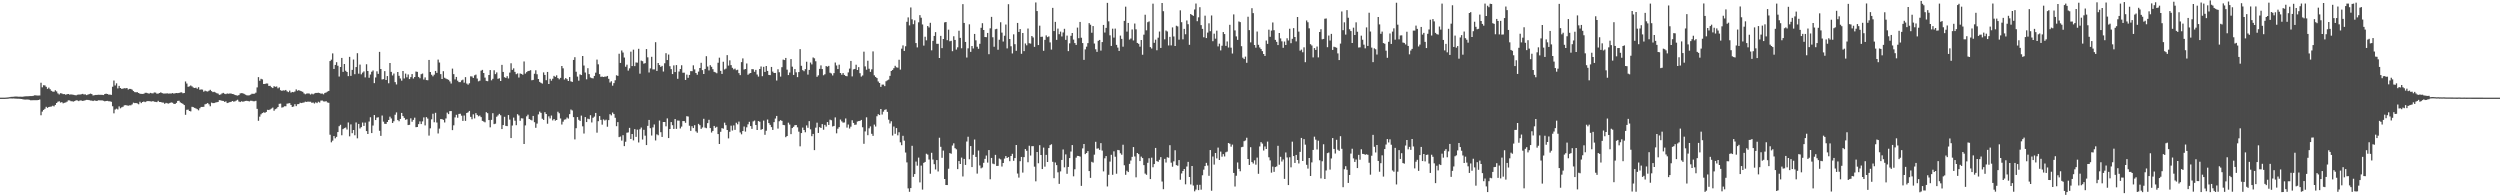 <?xml version="1.0" encoding="UTF-8"?>
<svg xmlns="http://www.w3.org/2000/svg" width="1920" height="150">
  <path d="M0 75.000h1v1.000H0zM1 75.000h1v1.000H1zM2 75.000h1v1.000H2zM3 74.985h1v1.000H3zM4 74.939h1v1.000H4zM5 74.864h1v1.000H5zM6 74.753h1v1.000H6zM7 74.609h1v1.000H7zM8 74.418h1v1.207H8zM9 74.329h1v1.339H9zM10 74.280h1v1.364H10zM11 74.161h1v1.579H11zM12 74.128h1v1.642H12zM13 74.194h1v1.612H13zM14 74.267h1v1.571H14zM15 74.262h1v1.646H15zM16 74.313h1v1.720H16zM17 74.267h1v1.975H17zM18 74.075h1v2.386H18zM19 73.971h1v2.541H19zM20 73.914h1v2.534H20zM21 73.932h1v2.526H21zM22 73.846h1v2.784H22zM23 73.795h1v3.204H23zM24 73.787h1v3.225H24zM25 73.635h1v3.340H25zM26 73.233h1v3.696H26zM27 73.191h1v3.783H27zM28 73.374h1v3.593H28zM29 73.349h1v3.472H29zM30 73.334h1v3.089H30zM31 63.564h1v24.963H31zM32 67.077h1v18.616H32zM33 65.420h1v18.997H33zM34 65.578h1v17.959H34zM35 66.645h1v15.388H35zM36 68.251h1v14.568H36zM37 67.283h1v14.905H37zM38 68.519h1v13.448H38zM39 69.710h1v12.084H39zM40 70.328h1v10.890H40zM41 70.443h1v11.276H41zM42 69.326h1v11.244H42zM43 70.202h1v8.895H43zM44 71.711h1v6.417H44zM45 72.529h1v5.261H45zM46 71.601h1v7.198H46zM47 71.786h1v6.644H47zM48 72.294h1v7.046H48zM49 72.222h1v6.734H49zM50 72.755h1v5.946H50zM51 72.370h1v5.735H51zM52 72.185h1v4.877H52zM53 72.641h1v4.445H53zM54 72.494h1v5.240H54zM55 72.664h1v5.146H55zM56 72.826h1v5.209H56zM57 73.057h1v4.486H57zM58 73.213h1v3.808H58zM59 72.770h1v4.386H59zM60 72.612h1v5.035H60zM61 72.621h1v4.479H61zM62 72.397h1v4.798H62zM63 72.086h1v5.421H63zM64 72.567h1v4.738H64zM65 72.472h1v4.553H65zM66 73.078h1v3.638H66zM67 72.644h1v4.111H67zM68 72.271h1v4.651H68zM69 71.885h1v5.348H69zM70 72.244h1v5.024H70zM71 73.296h1v4.345H71zM72 73.103h1v4.033H72zM73 72.893h1v4.474H73zM74 72.909h1v4.677H74zM75 72.731h1v4.289H75zM76 72.783h1v4.270H76zM77 72.813h1v4.309H77zM78 72.865h1v4.238H78zM79 73.016h1v4.423H79zM80 72.213h1v5.592H80zM81 71.961h1v5.590H81zM82 72.214h1v5.250H82zM83 72.636h1v5.122H83zM84 72.656h1v5.188H84zM85 72.855h1v5.306H85zM86 66.620h1v14.983H86zM87 61.831h1v25.222H87zM88 65.628h1v18.481H88zM89 64.013h1v19.429H89zM90 67.887h1v16.186H90zM91 65.936h1v15.756H91zM92 67.598h1v15.624H92zM93 68.235h1v14.173H93zM94 68.041h1v13.931H94zM95 67.745h1v13.134H95zM96 67.850h1v12.890H96zM97 67.607h1v13.355H97zM98 68.771h1v12.451H98zM99 68.237h1v12.655H99zM100 68.303h1v12.591H100zM101 68.855h1v11.334H101zM102 69.927h1v8.913H102zM103 70.767h1v8.464H103zM104 70.864h1v8.235H104zM105 70.809h1v8.662H105zM106 71.447h1v8.650H106zM107 71.982h1v6.155H107zM108 72.085h1v7.142H108zM109 72.165h1v6.160H109zM110 71.984h1v5.990H110zM111 71.280h1v7.145H111zM112 71.250h1v6.612H112zM113 71.586h1v6.052H113zM114 71.945h1v5.715H114zM115 71.297h1v6.535H115zM116 71.607h1v6.363H116zM117 71.712h1v5.887H117zM118 70.994h1v7.112H118zM119 71.105h1v7.150H119zM120 71.956h1v6.492H120zM121 71.866h1v5.550H121zM122 71.401h1v6.929H122zM123 70.907h1v7.430H123zM124 71.479h1v7.267H124zM125 71.841h1v6.950H125zM126 71.811h1v7.928H126zM127 71.764h1v7.250H127zM128 71.666h1v7.682H128zM129 71.869h1v7.699H129zM130 71.761h1v7.314H130zM131 71.842h1v6.797H131zM132 71.454h1v7.463H132zM133 71.875h1v7.823H133zM134 71.622h1v8.237H134zM135 71.447h1v7.548H135zM136 71.514h1v6.020H136zM137 71.363h1v6.025H137zM138 71.004h1v7.658H138zM139 70.893h1v8.320H139zM140 71.644h1v8.143H140zM141 71.409h1v9.300H141zM142 62.565h1v25.591H142zM143 64.128h1v20.222H143zM144 66.682h1v17.489H144zM145 66.312h1v18.923H145zM146 65.623h1v19.925H146zM147 66.378h1v15.657H147zM148 67.199h1v15.118H148zM149 67.588h1v15.250H149zM150 67.336h1v15.943H150zM151 68.146h1v15.709H151zM152 66.981h1v17.769H152zM153 68.898h1v14.240H153zM154 68.669h1v13.443H154zM155 68.794h1v13.338H155zM156 70.426h1v11.605H156zM157 69.633h1v10.469H157zM158 70.071h1v9.655H158zM159 70.298h1v8.849H159zM160 69.700h1v10.439H160zM161 68.992h1v12.619H161zM162 69.993h1v8.795H162zM163 70.779h1v8.402H163zM164 70.505h1v8.673H164zM165 70.994h1v7.770H165zM166 71.593h1v6.935H166zM167 71.910h1v6.352H167zM168 72.879h1v4.048H168zM169 72.548h1v4.511H169zM170 71.787h1v5.611H170zM171 71.317h1v6.206H171zM172 71.969h1v6.260H172zM173 72.269h1v5.616H173zM174 71.790h1v7.349H174zM175 71.990h1v6.876H175zM176 71.760h1v6.677H176zM177 71.830h1v6.382H177zM178 72.175h1v5.382H178zM179 72.362h1v5.724H179zM180 72.957h1v4.882H180zM181 73.202h1v3.987H181zM182 73.432h1v3.171H182zM183 73.015h1v4.985H183zM184 71.733h1v6.670H184zM185 71.550h1v6.234H185zM186 71.648h1v6.476H186zM187 72.088h1v5.804H187zM188 72.729h1v4.801H188zM189 73.146h1v4.256H189zM190 73.304h1v4.330H190zM191 73.158h1v4.701H191zM192 72.689h1v4.672H192zM193 71.965h1v5.437H193zM194 72.021h1v5.764H194zM195 71.919h1v5.844H195zM196 71.144h1v6.253H196zM197 67.124h1v16.480H197zM198 59.260h1v33.528H198zM199 62.000h1v27.575H199zM200 60.528h1v27.264H200zM201 60.982h1v25.867H201zM202 64.513h1v21.774H202zM203 64.471h1v22.169H203zM204 64.083h1v21.902H204zM205 64.179h1v20.134H205zM206 66.013h1v18.505H206zM207 65.889h1v18.141H207zM208 66.966h1v16.365H208zM209 67.657h1v15.001H209zM210 66.191h1v18.861H210zM211 66.668h1v17.177H211zM212 66.380h1v16.934H212zM213 67.828h1v14.366H213zM214 67.120h1v12.599H214zM215 69.270h1v10.273H215zM216 69.791h1v12.849H216zM217 69.355h1v12.959H217zM218 69.525h1v12.062H218zM219 69.078h1v12.551H219zM220 70.151h1v9.459H220zM221 70.777h1v8.636H221zM222 69.598h1v9.601H222zM223 71.094h1v9.517H223zM224 70.626h1v11.482H224zM225 70.825h1v11.017H225zM226 70.264h1v9.786H226zM227 68.668h1v12.830H227zM228 69.670h1v10.334H228zM229 69.247h1v10.669H229zM230 69.727h1v9.193H230zM231 70.100h1v9.061H231zM232 70.521h1v8.371H232zM233 71.709h1v7.005H233zM234 72.395h1v5.701H234zM235 71.874h1v6.424H235zM236 71.727h1v6.318H236zM237 71.856h1v6.269H237zM238 72.608h1v5.500H238zM239 71.950h1v7.024H239zM240 72.443h1v6.303H240zM241 71.769h1v7.755H241zM242 71.392h1v7.204H242zM243 71.376h1v7.843H243zM244 71.227h1v6.894H244zM245 71.453h1v7.317H245zM246 71.923h1v5.344H246zM247 71.810h1v5.379H247zM248 72.444h1v5.405H248zM249 71.380h1v6.575H249zM250 71.038h1v6.670H250zM251 70.346h1v8.344H251zM252 69.827h1v9.102H252zM253 46.874h1v56.617H253zM254 45.822h1v63.469H254zM255 41.003h1v67.041H255zM256 52.932h1v51.563H256zM257 49.846h1v56.381H257zM258 47.748h1v57.379H258zM259 50.466h1v50.975H259zM260 58.802h1v38.122H260zM261 51.450h1v44.399H261zM262 44.495h1v59.408H262zM263 55.171h1v44.007H263zM264 49.153h1v49.259H264zM265 54.315h1v43.607H265zM266 55.320h1v44.164H266zM267 58.475h1v35.594H267zM268 43.660h1v61.052H268zM269 58.277h1v37.280H269zM270 53.658h1v48.663H270zM271 45.738h1v54.122H271zM272 57.000h1v46.880H272zM273 51.485h1v42.584H273zM274 40.877h1v65.371H274zM275 56.553h1v38.622H275zM276 49.605h1v49.045H276zM277 57.092h1v40.524H277zM278 55.739h1v38.341H278zM279 54.822h1v41.911H279zM280 59.424h1v34.746H280zM281 49.365h1v51.290H281zM282 54.520h1v48.371H282zM283 59.693h1v33.669H283zM284 57.219h1v32.864H284zM285 55.076h1v47.119H285zM286 54.114h1v42.316H286zM287 63.845h1v24.500H287zM288 59.482h1v32.750H288zM289 54.780h1v35.548H289zM290 56.715h1v33.343H290zM291 39.814h1v60.649H291zM292 52.975h1v51.387H292zM293 61.012h1v27.734H293zM294 60.752h1v32.685H294zM295 54.619h1v40.480H295zM296 61.454h1v33.710H296zM297 58.444h1v35.256H297zM298 63.942h1v28.197H298zM299 48.406h1v41.196H299zM300 55.173h1v35.785H300zM301 57.961h1v36.528H301zM302 56.459h1v36.660H302zM303 63.074h1v25.059H303zM304 64.879h1v21.454H304zM305 55.293h1v36.897H305zM306 58.234h1v34.888H306zM307 60.260h1v31.066H307zM308 61.934h1v24.803H308zM309 54.504h1v34.626H309zM310 60.272h1v30.225H310zM311 56.546h1v35.443H311zM312 59.389h1v32.214H312zM313 57.204h1v38.822H313zM314 60.719h1v35.111H314zM315 59.254h1v31.630H315zM316 56.904h1v36.569H316zM317 60.328h1v31.724H317zM318 59.143h1v31.213H318zM319 54.913h1v42.801H319zM320 55.207h1v42.343H320zM321 59.063h1v36.265H321zM322 60.085h1v33.146H322zM323 56.987h1v38.302H323zM324 56.482h1v36.773H324zM325 61.093h1v29.095H325zM326 59.460h1v36.830H326zM327 61.500h1v28.449H327zM328 61.652h1v29.428H328zM329 46.020h1v58.137H329zM330 55.320h1v43.244H330zM331 57.387h1v34.246H331zM332 58.619h1v28.737H332zM333 57.331h1v36.579H333zM334 54.461h1v32.171H334zM335 55.974h1v38.148H335zM336 45.775h1v56.719H336zM337 48.004h1v50.751H337zM338 56.932h1v34.497H338zM339 60.653h1v30.858H339zM340 54.701h1v37.336H340zM341 59.711h1v34.335H341zM342 60.346h1v30.620H342zM343 60.818h1v25.667H343zM344 61.279h1v26.390H344zM345 62.494h1v22.879H345zM346 64.152h1v21.126H346zM347 52.673h1v47.270H347zM348 56.938h1v39.324H348zM349 60.997h1v29.183H349zM350 59.092h1v29.081H350zM351 61.948h1v28.480H351zM352 63.092h1v24.432H352zM353 63.089h1v24.233H353zM354 61.748h1v27.062H354zM355 61.165h1v31.690H355zM356 63.468h1v25.245H356zM357 59.218h1v33.625H357zM358 64.171h1v22.590H358zM359 65.045h1v21.235H359zM360 63.948h1v21.257H360zM361 58.619h1v31.148H361zM362 58.712h1v32.908H362zM363 59.878h1v27.947H363zM364 57.853h1v33.096H364zM365 57.277h1v29.628H365zM366 60.334h1v27.947H366zM367 62.488h1v26.852H367zM368 61.933h1v26.853H368zM369 54.291h1v35.672H369zM370 53.636h1v39.194H370zM371 56.087h1v37.269H371zM372 59.593h1v34.351H372zM373 62.118h1v24.032H373zM374 62.350h1v24.585H374zM375 57.606h1v34.626H375zM376 53.835h1v43.933H376zM377 61.715h1v30.351H377zM378 60.531h1v26.419H378zM379 53.969h1v41.380H379zM380 56.915h1v38.067H380zM381 55.606h1v34.030H381zM382 60.507h1v28.105H382zM383 60.094h1v27.364H383zM384 62.204h1v26.339H384zM385 49.814h1v49.299H385zM386 55.233h1v40.827H386zM387 59.284h1v30.443H387zM388 59.852h1v36.795H388zM389 58.532h1v38.332H389zM390 60.284h1v28.071H390zM391 55.759h1v36.084H391zM392 48.584h1v57.440H392zM393 53.670h1v42.720H393zM394 52.487h1v37.837H394zM395 55.203h1v37.514H395zM396 57.008h1v39.132H396zM397 56.346h1v31.367H397zM398 59.545h1v29.118H398zM399 56.435h1v36.359H399zM400 56.803h1v34.003H400zM401 57.392h1v33.613H401zM402 47.217h1v63.387H402zM403 56.501h1v39.781H403zM404 55.393h1v33.947H404zM405 54.581h1v33.494H405zM406 54.397h1v37.015H406zM407 53.907h1v38.091H407zM408 61.655h1v30.790H408zM409 61.342h1v27.701H409zM410 56.609h1v37.255H410zM411 53.985h1v44.181H411zM412 57.023h1v37.918H412zM413 60.685h1v27.163H413zM414 62.870h1v22.859H414zM415 63.665h1v23.005H415zM416 64.187h1v26.996H416zM417 55.608h1v36.489H417zM418 57.567h1v28.579H418zM419 61.600h1v25.949H419zM420 55.224h1v39.816H420zM421 64.537h1v24.788H421zM422 60.526h1v30.476H422zM423 61.978h1v26.771H423zM424 60.481h1v32.005H424zM425 58.260h1v33.131H425zM426 59.045h1v33.642H426zM427 57.853h1v34.296H427zM428 59.976h1v25.813H428zM429 60.950h1v26.044H429zM430 59.816h1v31.165H430zM431 50.690h1v44.929H431zM432 52.499h1v40.927H432zM433 61.063h1v30.847H433zM434 59.964h1v31.664H434zM435 60.836h1v29.455H435zM436 62.199h1v28.895H436zM437 59.180h1v28.457H437zM438 62.479h1v21.665H438zM439 62.921h1v21.906H439zM440 46.012h1v43.963H440zM441 43.950h1v63.131H441zM442 55.099h1v43.359H442zM443 58.850h1v31.053H443zM444 61.974h1v30.013H444zM445 57.163h1v35.732H445zM446 57.672h1v31.095H446zM447 43.029h1v54.003H447zM448 50.341h1v52.238H448zM449 55.720h1v34.205H449zM450 60.902h1v32.827H450zM451 52.366h1v38.792H451zM452 56.955h1v34.569H452zM453 59.486h1v29.004H453zM454 60.030h1v34.004H454zM455 60.233h1v30.224H455zM456 58.318h1v31.236H456zM457 55.786h1v30.972H457zM458 45.799h1v56.094H458zM459 49.425h1v43.644H459zM460 56.933h1v32.218H460zM461 58.979h1v33.100H461zM462 58.833h1v36.927H462zM463 59.125h1v32.565H463zM464 58.821h1v33.766H464zM465 58.836h1v33.076H465zM466 58.317h1v39.027H466zM467 60.505h1v31.772H467zM468 63.370h1v24.346H468zM469 62.391h1v26.259H469zM470 65.795h1v20.638H470zM471 63.853h1v23.737H471zM472 61.631h1v28.863H472zM473 57.811h1v39.104H473zM474 58.289h1v35.511H474zM475 41.291h1v64.026H475zM476 48.333h1v56.521H476zM477 38.753h1v69.229H477zM478 40.319h1v63.498H478zM479 44.160h1v68.050H479zM480 51.235h1v57.612H480zM481 49.685h1v52.273H481zM482 54.206h1v47.486H482zM483 52.469h1v45.715H483zM484 39.700h1v67.027H484zM485 50.742h1v52.162H485zM486 38.123h1v69.711H486zM487 50.772h1v48.412H487zM488 47.954h1v57.139H488zM489 48.113h1v51.490H489zM490 37.479h1v71.955H490zM491 56.595h1v42.665H491zM492 46.525h1v51.444H492zM493 47.006h1v60.179H493zM494 48.909h1v50.799H494zM495 48.510h1v55.677H495zM496 37.689h1v73.740H496zM497 44.023h1v52.624H497zM498 55.649h1v36.470H498zM499 52.525h1v45.927H499zM500 43.620h1v60.481H500zM501 53.278h1v44.555H501zM502 53.285h1v42.281H502zM503 32.385h1v75.500H503zM504 54.486h1v48.682H504zM505 48.406h1v55.466H505zM506 49.978h1v42.572H506zM507 51.354h1v50.154H507zM508 50.561h1v54.622H508zM509 54.920h1v38.761H509zM510 48.610h1v45.106H510zM511 40.873h1v56.172H511zM512 46.149h1v44.786H512zM513 41.856h1v64.193H513zM514 50.818h1v48.231H514zM515 53.111h1v40.656H515zM516 56.869h1v39.294H516zM517 50.225h1v48.771H517zM518 55.353h1v36.087H518zM519 49.957h1v49.038H519zM520 60.524h1v32.034H520zM521 54.915h1v37.768H521zM522 52.975h1v45.664H522zM523 50.131h1v47.124H523zM524 55.869h1v37.099H524zM525 55.830h1v37.225H525zM526 61.390h1v32.937H526zM527 57.289h1v31.956H527zM528 59.737h1v29.767H528zM529 57.531h1v39.011H529zM530 54.641h1v45.872H530zM531 54.667h1v42.234H531zM532 50.194h1v48.144H532zM533 53.290h1v42.874H533zM534 56.039h1v44.816H534zM535 57.393h1v44.525H535zM536 55.011h1v40.108H536zM537 52.219h1v43.912H537zM538 48.215h1v50.744H538zM539 53.845h1v44.029H539zM540 56.828h1v34.392H540zM541 52.918h1v45.078H541zM542 43.138h1v55.336H542zM543 51.119h1v43.439H543zM544 54.067h1v37.957H544zM545 50.093h1v48.239H545zM546 51.327h1v50.445H546zM547 53.147h1v47.388H547zM548 55.213h1v41.508H548zM549 55.578h1v42.520H549zM550 56.289h1v41.099H550zM551 48.163h1v54.786H551zM552 44.300h1v66.278H552zM553 54.435h1v46.766H553zM554 56.797h1v41.601H554zM555 47.434h1v51.370H555zM556 53.374h1v40.838H556zM557 52.692h1v43.470H557zM558 42.350h1v57.482H558zM559 50.396h1v55.917H559zM560 46.340h1v54.903H560zM561 50.002h1v46.498H561zM562 52.061h1v48.213H562zM563 53.285h1v43.033H563zM564 52.697h1v47.036H564zM565 53.894h1v40.352H565zM566 53.570h1v41.909H566zM567 56.166h1v37.237H567zM568 57.715h1v44.016H568zM569 47.714h1v55.438H569zM570 44.874h1v55.732H570zM571 53.385h1v43.796H571zM572 52.973h1v48.095H572zM573 48.729h1v49.066H573zM574 57.377h1v38.121H574zM575 56.491h1v37.066H575zM576 56.058h1v40.741H576zM577 53.088h1v45.896H577zM578 53.202h1v40.007H578zM579 55.135h1v37.458H579zM580 53.637h1v42.365H580zM581 57.228h1v42.592H581zM582 58.845h1v34.121H582zM583 52.992h1v40.490H583zM584 51.041h1v48.640H584zM585 58.507h1v40.594H585zM586 51.293h1v41.314H586zM587 55.236h1v48.292H587zM588 50.677h1v49.727H588zM589 54.475h1v37.349H589zM590 57.566h1v36.953H590zM591 57.726h1v38.167H591zM592 51.421h1v46.223H592zM593 55.012h1v44.789H593zM594 56.059h1v37.719H594zM595 56.029h1v35.020H595zM596 61.873h1v27.182H596zM597 53.200h1v45.586H597zM598 55.496h1v37.650H598zM599 58.819h1v33.439H599zM600 51.605h1v41.218H600zM601 45.756h1v50.181H601zM602 46.124h1v50.008H602zM603 44.481h1v60.889H603zM604 53.491h1v50.970H604zM605 57.640h1v36.566H605zM606 55.692h1v39.999H606zM607 45.370h1v57.635H607zM608 51.186h1v47.156H608zM609 57.556h1v39.844H609zM610 53.026h1v43.148H610zM611 55.555h1v40.466H611zM612 59.233h1v38.540H612zM613 55.370h1v45.768H613zM614 37.728h1v74.663H614zM615 50.545h1v51.658H615zM616 53.851h1v44.146H616zM617 54.676h1v45.178H617zM618 53.072h1v48.525H618zM619 47.404h1v48.897H619zM620 57.307h1v40.840H620zM621 53.685h1v39.348H621zM622 48.025h1v51.287H622zM623 49.450h1v55.129H623zM624 44.123h1v58.736H624zM625 44.813h1v70.495H625zM626 47.074h1v50.978H626zM627 58.963h1v35.261H627zM628 57.871h1v44.219H628zM629 52.906h1v44.710H629zM630 50.208h1v48.083H630zM631 53.041h1v42.314H631zM632 57.810h1v41.847H632zM633 57.036h1v38.877H633zM634 50.744h1v46.480H634zM635 51.227h1v42.533H635zM636 50.581h1v45.369H636zM637 55.853h1v36.073H637zM638 56.420h1v35.967H638zM639 57.965h1v39.151H639zM640 56.188h1v40.522H640zM641 48.025h1v42.115H641zM642 50.302h1v52.122H642zM643 53.051h1v45.818H643zM644 49.659h1v47.960H644zM645 56.050h1v35.753H645zM646 57.421h1v35.822H646zM647 56.115h1v38.117H647zM648 57.529h1v36.526H648zM649 58.322h1v32.638H649zM650 58.567h1v39.439H650zM651 55.587h1v40.059H651zM652 52.675h1v46.065H652zM653 46.778h1v50.482H653zM654 58.675h1v33.680H654zM655 53.313h1v41.122H655zM656 52.934h1v42.973H656zM657 49.721h1v45.968H657zM658 53.741h1v39.611H658zM659 51.567h1v41.435H659zM660 56.222h1v36.609H660zM661 58.851h1v33.265H661zM662 57.981h1v39.776H662zM663 39.664h1v70.760H663zM664 51.017h1v49.922H664zM665 53.546h1v36.563H665zM666 46.643h1v57.174H666zM667 52.765h1v45.817H667zM668 55.219h1v41.881H668zM669 53.239h1v49.534H669zM670 39.457h1v64.911H670zM671 57.853h1v37.826H671zM672 59.089h1v38.079H672zM673 59.931h1v29.369H673zM674 62.586h1v25.095H674zM675 63.753h1v24.626H675zM676 66.736h1v16.953H676zM677 64.959h1v22.979H677zM678 64.968h1v20.817H678zM679 66.171h1v18.206H679zM680 62.413h1v21.565H680zM681 61.710h1v24.186H681zM682 61.125h1v30.789H682zM683 58.260h1v36.574H683zM684 54.540h1v38.617H684zM685 53.690h1v50.401H685zM686 52.353h1v44.817H686zM687 50.527h1v52.244H687zM688 51.720h1v46.629H688zM689 51.976h1v51.983H689zM690 45.886h1v55.712H690zM691 53.447h1v55.849H691zM692 37.362h1v74.145H692zM693 34.873h1v69.401H693zM694 39.116h1v68.903H694zM695 35.524h1v81.619H695zM696 16.731h1v107.971H696zM697 13.365h1v131.343H697zM698 19.530h1v127.783H698zM699 5.714h1v138.744H699zM700 14.861h1v97.116H700zM701 18.608h1v117.225H701zM702 15.615h1v118.072H702zM703 33.081h1v91.012H703zM704 36.420h1v90.834H704zM705 17.139h1v103.909H705zM706 11.603h1v128.457H706zM707 13.635h1v113.538H707zM708 18.796h1v126.831H708zM709 35.034h1v90.073H709zM710 28.216h1v96.167H710zM711 30.967h1v87.120H711zM712 19.953h1v98.760H712zM713 21.083h1v101.430H713zM714 17.522h1v115.900H714zM715 38.657h1v78.674H715zM716 31.371h1v91.129H716zM717 27.587h1v98.494H717zM718 24.694h1v105.438H718zM719 33.616h1v89.292H719zM720 33.647h1v98.049H720zM721 44.524h1v61.261H721zM722 27.565h1v85.197H722zM723 36.980h1v84.192H723zM724 29.936h1v85.748H724zM725 17.225h1v120.255H725zM726 16.914h1v125.175H726zM727 30.895h1v111.238H727zM728 22.780h1v106.812H728zM729 31.715h1v85.840H729zM730 31.352h1v86.721H730zM731 39.311h1v72.445H731zM732 27.861h1v82.206H732zM733 30.683h1v83.150H733zM734 38.118h1v76.568H734zM735 36.331h1v93.560H735zM736 23.603h1v100.111H736zM737 29.069h1v96.877H737zM738 37.046h1v83.973H738zM739 3.162h1v132.387H739zM740 17.596h1v104.454H740zM741 32.217h1v94.449H741zM742 44.204h1v64.495H742zM743 37.095h1v67.894H743zM744 18.697h1v103.635H744zM745 39.849h1v72.335H745zM746 35.313h1v92.999H746zM747 37.196h1v81.668H747zM748 26.060h1v81.089H748zM749 30.975h1v89.534H749zM750 35.904h1v97.443H750zM751 37.456h1v78.129H751zM752 33.645h1v93.407H752zM753 21.326h1v107.970H753zM754 17.810h1v110.800H754zM755 23.062h1v101.945H755zM756 28.429h1v93.597H756zM757 28.586h1v90.883H757zM758 25.318h1v99.554H758zM759 41.617h1v73.612H759zM760 21.772h1v115.909H760zM761 12.954h1v108.359H761zM762 28.600h1v97.069H762zM763 35.914h1v90.171H763zM764 22.452h1v96.488H764zM765 22.110h1v105.325H765zM766 38.192h1v89.211H766zM767 30.518h1v91.237H767zM768 17.098h1v105.325H768zM769 25.049h1v102.839H769zM770 31.901h1v93.284H770zM771 27.440h1v94.374H771zM772 18.829h1v101.039H772zM773 37.177h1v84.176H773zM774 3.230h1v117.385H774zM775 29.976h1v93.831H775zM776 35.517h1v84.314H776zM777 41.061h1v77.037H777zM778 26.384h1v97.112H778zM779 33.947h1v87.451H779zM780 39.008h1v72.350H780zM781 17.638h1v115.641H781zM782 24.534h1v111.849H782zM783 22.330h1v101.482H783zM784 41.316h1v79.225H784zM785 25.367h1v107.201H785zM786 39.282h1v81.421H786zM787 33.381h1v81.109H787zM788 34.816h1v80.994H788zM789 21.887h1v102.738H789zM790 33.209h1v78.739H790zM791 33.470h1v85.966H791zM792 27.656h1v84.639H792zM793 28.793h1v83.414H793zM794 36.001h1v91.997H794zM795 1.903h1v137.368H795zM796 8.507h1v108.249H796zM797 34.629h1v90.777H797zM798 19.737h1v91.757H798zM799 28.303h1v90.749H799zM800 28.158h1v101.709H800zM801 39.026h1v74.318H801zM802 30.619h1v97.403H802zM803 27.185h1v91.756H803zM804 28.501h1v95.900H804zM805 27.956h1v85.757H805zM806 32.551h1v78.919H806zM807 38.092h1v72.693H807zM808 6.036h1v118.248H808zM809 23.836h1v113.040H809zM810 16.778h1v108.000H810zM811 30.628h1v96.195H811zM812 21.969h1v110.398H812zM813 26.284h1v114.930H813zM814 24.256h1v107.359H814zM815 27.996h1v94.852H815zM816 24.947h1v89.849H816zM817 22.141h1v106.364H817zM818 30.618h1v87.950H818zM819 27.324h1v106.133H819zM820 39.246h1v88.937H820zM821 33.280h1v88.138H821zM822 27.516h1v88.841H822zM823 25.330h1v86.105H823zM824 30.403h1v105.027H824zM825 33.087h1v96.916H825zM826 34.522h1v86.554H826zM827 21.201h1v98.528H827zM828 29.346h1v90.437H828zM829 16.867h1v103.386H829zM830 28.959h1v113.774H830zM831 33.060h1v80.903H831zM832 45.988h1v64.617H832zM833 37.935h1v80.447H833zM834 35.817h1v81.682H834zM835 33.127h1v82.955H835zM836 17.780h1v113.595H836zM837 19.014h1v117.584H837zM838 25.154h1v99.087H838zM839 20.013h1v104.860H839zM840 33.449h1v85.344H840zM841 37.844h1v71.078H841zM842 39.844h1v74.311H842zM843 31.353h1v82.587H843zM844 30.693h1v84.401H844zM845 38.848h1v71.100H845zM846 32.312h1v83.366H846zM847 19.168h1v112.453H847zM848 25.010h1v96.569H848zM849 21.409h1v98.433H849zM850 2.181h1v141.027H850zM851 16.387h1v117.881H851zM852 27.150h1v96.983H852zM853 35.272h1v83.592H853zM854 22.033h1v112.197H854zM855 28.877h1v87.335H855zM856 21.953h1v98.442H856zM857 34.468h1v98.969H857zM858 36.582h1v78.575H858zM859 39.112h1v76.273H859zM860 27.346h1v90.355H860zM861 29.868h1v88.943H861zM862 35.847h1v75.320H862zM863 16.011h1v110.905H863zM864 5.109h1v129.119H864zM865 24.274h1v106.865H865zM866 17.604h1v114.524H866zM867 30.434h1v95.429H867zM868 29.616h1v93.693H868zM869 22.618h1v97.858H869zM870 31.062h1v81.876H870zM871 18.086h1v102.062H871zM872 22.513h1v113.697H872zM873 32.990h1v84.538H873zM874 33.646h1v84.739H874zM875 35.846h1v87.849H875zM876 30.745h1v89.548H876zM877 42.033h1v79.365H877zM878 26.613h1v100.227H878zM879 11.331h1v122.014H879zM880 23.305h1v110.930H880zM881 17.025h1v107.982H881zM882 16.436h1v105.124H882zM883 36.189h1v101.334H883zM884 37.273h1v83.826H884zM885 2.794h1v125.656H885zM886 32.865h1v93.124H886zM887 30.443h1v83.187H887zM888 38.607h1v85.149H888zM889 28.942h1v95.338H889zM890 24.197h1v98.529H890zM891 36.832h1v83.862H891zM892 2.286h1v137.133H892zM893 8.581h1v136.745H893zM894 30.227h1v91.766H894zM895 23.461h1v101.345H895zM896 24.184h1v96.572H896zM897 34.930h1v86.197H897zM898 28.304h1v83.193H898zM899 34.856h1v90.078H899zM900 21.038h1v106.990H900zM901 28.000h1v95.925H901zM902 35.312h1v80.094H902zM903 19.763h1v107.036H903zM904 20.286h1v107.021H904zM905 30.489h1v92.460H905zM906 7.945h1v130.068H906zM907 17.069h1v116.146H907zM908 30.205h1v101.102H908zM909 22.157h1v107.659H909zM910 26.297h1v115.246H910zM911 15.716h1v112.181H911zM912 18.579h1v105.726H912zM913 34.393h1v101.552H913zM914 10.772h1v130.880H914zM915 11.533h1v115.980H915zM916 12.211h1v130.295H916zM917 7.281h1v139.672H917zM918 2.717h1v142.907H918zM919 16.294h1v125.630H919zM920 13.331h1v132.683H920zM921 5.515h1v136.429H921zM922 19.281h1v126.407H922zM923 22.150h1v112.479H923zM924 28.645h1v101.658H924zM925 12.058h1v115.492H925zM926 29.211h1v95.876H926zM927 25.026h1v102.081H927zM928 17.900h1v117.100H928zM929 23.960h1v91.270H929zM930 11.890h1v134.599H930zM931 31.649h1v88.584H931zM932 25.848h1v100.579H932zM933 29.681h1v87.842H933zM934 23.567h1v98.090H934zM935 35.614h1v77.761H935zM936 33.524h1v89.337H936zM937 38.723h1v77.725H937zM938 35.112h1v85.222H938zM939 24.602h1v93.767H939zM940 26.173h1v94.014H940zM941 35.229h1v81.703H941zM942 31.845h1v84.610H942zM943 36.513h1v73.314H943zM944 19.043h1v91.339H944zM945 36.622h1v76.033H945zM946 41.106h1v69.939H946zM947 11.065h1v121.730H947zM948 23.351h1v119.907H948zM949 27.947h1v107.008H949zM950 30.602h1v94.178H950zM951 16.467h1v113.224H951zM952 16.981h1v114.560H952zM953 35.477h1v77.559H953zM954 44.314h1v68.439H954zM955 45.355h1v63.084H955zM956 43.469h1v64.410H956zM957 48.217h1v57.548H957zM958 12.859h1v109.275H958zM959 23.135h1v103.537H959zM960 32.571h1v80.494H960zM961 6.304h1v118.176H961zM962 10.065h1v115.523H962zM963 34.575h1v88.552H963zM964 36.597h1v89.893H964zM965 24.195h1v96.842H965zM966 34.398h1v99.070H966zM967 36.473h1v76.001H967zM968 37.703h1v71.474H968zM969 39.248h1v71.032H969zM970 41.494h1v74.112H970zM971 42.977h1v69.495H971zM972 31.103h1v83.317H972zM973 33.686h1v75.081H973zM974 22.779h1v97.996H974zM975 28.253h1v94.925H975zM976 23.479h1v109.131H976zM977 17.242h1v110.709H977zM978 23.217h1v108.802H978zM979 30.599h1v97.724H979zM980 32.130h1v95.672H980zM981 34.609h1v77.387H981zM982 25.334h1v101.161H982zM983 29.474h1v90.950H983zM984 31.726h1v92.313H984zM985 36.695h1v85.796H985zM986 31.922h1v105.442H986zM987 34.558h1v82.560H987zM988 29.369h1v91.553H988zM989 31.085h1v111.026H989zM990 22.090h1v98.673H990zM991 33.153h1v95.350H991zM992 29.799h1v79.022H992zM993 21.589h1v98.259H993zM994 28.410h1v96.708H994zM995 31.794h1v87.189H995zM996 13.067h1v109.834H996zM997 24.262h1v101.299H997zM998 38.888h1v77.750H998zM999 38.082h1v67.857H999zM1000 40.122h1v83.502H1000zM1001 36.356h1v70.474H1001zM1002 47.754h1v63.371H1002zM1003 15.699h1v110.858H1003zM1004 17.093h1v112.387H1004zM1005 21.781h1v99.554H1005zM1006 33.951h1v101.228H1006zM1007 34.903h1v89.799H1007zM1008 44.064h1v71.090H1008zM1009 36.900h1v68.057H1009zM1010 38.350h1v68.898H1010zM1011 35.713h1v79.092H1011zM1012 44.072h1v63.947H1012zM1013 24.576h1v98.533H1013zM1014 22.403h1v114.598H1014zM1015 30.183h1v93.656H1015zM1016 29.905h1v80.879H1016zM1017 14.386h1v123.094H1017zM1018 14.176h1v116.719H1018zM1019 36.237h1v81.353H1019zM1020 27.287h1v89.835H1020zM1021 31.130h1v99.104H1021zM1022 26.014h1v95.691H1022zM1023 38.357h1v67.662H1023zM1024 35.916h1v78.440H1024zM1025 36.254h1v81.674H1025zM1026 36.682h1v70.688H1026zM1027 41.027h1v73.964H1027zM1028 46.112h1v69.766H1028zM1029 33.510h1v71.098H1029zM1030 8.809h1v105.460H1030zM1031 23.202h1v120.542H1031zM1032 17.175h1v112.802H1032zM1033 26.579h1v101.068H1033zM1034 7.784h1v122.597H1034zM1035 13.634h1v126.864H1035zM1036 22.475h1v111.920H1036zM1037 23.854h1v94.100H1037zM1038 33.020h1v81.225H1038zM1039 21.249h1v100.400H1039zM1040 26.873h1v97.476H1040zM1041 17.130h1v105.411H1041zM1042 24.349h1v104.749H1042zM1043 36.518h1v82.403H1043zM1044 36.337h1v86.337H1044zM1045 27.414h1v87.222H1045zM1046 30.509h1v87.683H1046zM1047 34.328h1v83.987H1047zM1048 37.106h1v81.786H1048zM1049 21.018h1v97.456H1049zM1050 35.253h1v83.656H1050zM1051 9.803h1v115.186H1051zM1052 24.204h1v109.962H1052zM1053 36.555h1v83.030H1053zM1054 47.707h1v55.893H1054zM1055 37.135h1v75.631H1055zM1056 37.843h1v79.272H1056zM1057 41.876h1v69.478H1057zM1058 13.057h1v110.557H1058zM1059 18.726h1v113.176H1059zM1060 25.956h1v99.371H1060zM1061 24.249h1v95.051H1061zM1062 33.059h1v102.571H1062zM1063 33.580h1v80.902H1063zM1064 38.927h1v72.098H1064zM1065 44.401h1v62.416H1065zM1066 32.110h1v77.316H1066zM1067 25.708h1v81.310H1067zM1068 33.753h1v77.414H1068zM1069 24.291h1v106.602H1069zM1070 21.773h1v110.095H1070zM1071 30.450h1v83.119H1071zM1072 2.120h1v139.570H1072zM1073 18.958h1v112.884H1073zM1074 30.226h1v85.097H1074zM1075 27.242h1v94.829H1075zM1076 27.141h1v90.541H1076zM1077 32.678h1v92.538H1077zM1078 32.959h1v92.739H1078zM1079 34.146h1v77.618H1079zM1080 24.396h1v83.131H1080zM1081 35.295h1v79.391H1081zM1082 41.715h1v71.100H1082zM1083 38.836h1v76.259H1083zM1084 37.513h1v69.249H1084zM1085 23.511h1v88.998H1085zM1086 23.490h1v105.844H1086zM1087 19.674h1v104.561H1087zM1088 22.189h1v100.561H1088zM1089 35.692h1v95.559H1089zM1090 34.233h1v84.842H1090zM1091 20.694h1v92.161H1091zM1092 26.579h1v97.097H1092zM1093 25.252h1v93.000H1093zM1094 32.144h1v91.818H1094zM1095 36.918h1v82.077H1095zM1096 25.960h1v92.757H1096zM1097 22.649h1v102.950H1097zM1098 15.135h1v117.674H1098zM1099 27.302h1v91.526H1099zM1100 14.655h1v105.744H1100zM1101 16.452h1v108.993H1101zM1102 25.254h1v115.404H1102zM1103 26.209h1v101.077H1103zM1104 26.563h1v104.297H1104zM1105 20.356h1v105.854H1105zM1106 22.712h1v104.076H1106zM1107 2.780h1v115.253H1107zM1108 30.692h1v90.411H1108zM1109 38.718h1v77.090H1109zM1110 33.667h1v80.892H1110zM1111 40.196h1v80.605H1111zM1112 22.136h1v94.137H1112zM1113 42.214h1v68.308H1113zM1114 18.191h1v117.642H1114zM1115 4.041h1v127.168H1115zM1116 36.051h1v91.773H1116zM1117 27.334h1v92.694H1117zM1118 36.585h1v82.688H1118zM1119 35.368h1v80.124H1119zM1120 45.061h1v64.774H1120zM1121 28.750h1v84.194H1121zM1122 26.975h1v88.768H1122zM1123 41.993h1v77.394H1123zM1124 24.237h1v100.934H1124zM1125 29.317h1v90.991H1125zM1126 30.501h1v94.390H1126zM1127 32.794h1v94.958H1127zM1128 9.973h1v122.843H1128zM1129 9.342h1v116.222H1129zM1130 28.429h1v102.713H1130zM1131 23.950h1v97.978H1131zM1132 16.714h1v111.824H1132zM1133 20.568h1v122.028H1133zM1134 22.482h1v102.112H1134zM1135 22.128h1v108.288H1135zM1136 11.190h1v112.133H1136zM1137 16.125h1v109.816H1137zM1138 18.396h1v114.572H1138zM1139 19.688h1v119.454H1139zM1140 2.761h1v134.344H1140zM1141 12.311h1v130.826H1141zM1142 4.417h1v143.113H1142zM1143 5.554h1v133.588H1143zM1144 2.882h1v133.675H1144zM1145 3.092h1v133.818H1145zM1146 17.840h1v114.194H1146zM1147 18.317h1v110.063H1147zM1148 26.297h1v101.905H1148zM1149 14.521h1v110.804H1149zM1150 16.130h1v120.459H1150zM1151 26.410h1v100.717H1151zM1152 16.033h1v120.997H1152zM1153 26.550h1v94.463H1153zM1154 26.469h1v109.211H1154zM1155 13.871h1v101.553H1155zM1156 5.007h1v132.945H1156zM1157 7.794h1v117.326H1157zM1158 22.985h1v105.655H1158zM1159 32.527h1v89.096H1159zM1160 38.325h1v78.904H1160zM1161 39.011h1v79.062H1161zM1162 42.452h1v67.827H1162zM1163 50.752h1v49.042H1163zM1164 46.308h1v53.431H1164zM1165 56.805h1v37.674H1165zM1166 36.703h1v72.918H1166zM1167 25.922h1v80.230H1167zM1168 32.559h1v70.753H1168zM1169 28.921h1v86.804H1169zM1170 20.941h1v123.677H1170zM1171 32.861h1v81.413H1171zM1172 38.481h1v74.555H1172zM1173 30.869h1v86.164H1173zM1174 37.334h1v78.036H1174zM1175 45.457h1v65.947H1175zM1176 41.266h1v59.569H1176zM1177 53.745h1v50.288H1177zM1178 57.517h1v39.523H1178zM1179 59.362h1v32.043H1179zM1180 40.166h1v73.217H1180zM1181 36.358h1v75.554H1181zM1182 42.562h1v61.434H1182zM1183 29.482h1v93.803H1183zM1184 19.221h1v121.788H1184zM1185 36.539h1v82.933H1185zM1186 43.702h1v60.549H1186zM1187 30.260h1v80.918H1187zM1188 32.516h1v76.526H1188zM1189 36.058h1v68.735H1189zM1190 23.773h1v93.438H1190zM1191 34.098h1v81.657H1191zM1192 42.990h1v59.705H1192zM1193 47.285h1v53.720H1193zM1194 52.291h1v46.109H1194zM1195 55.051h1v37.640H1195zM1196 52.752h1v49.961H1196zM1197 2.974h1v126.100H1197zM1198 21.589h1v122.575H1198zM1199 26.374h1v107.782H1199zM1200 25.126h1v105.921H1200zM1201 34.393h1v84.354H1201zM1202 36.844h1v80.815H1202zM1203 27.873h1v81.650H1203zM1204 14.663h1v106.893H1204zM1205 25.205h1v92.951H1205zM1206 40.426h1v77.187H1206zM1207 33.967h1v79.851H1207zM1208 31.095h1v96.757H1208zM1209 24.373h1v111.634H1209zM1210 39.931h1v73.754H1210zM1211 11.848h1v133.603H1211zM1212 19.478h1v113.202H1212zM1213 21.913h1v111.137H1213zM1214 19.157h1v103.367H1214zM1215 23.668h1v95.552H1215zM1216 27.096h1v84.532H1216zM1217 40.937h1v75.986H1217zM1218 50.048h1v45.747H1218zM1219 52.070h1v44.951H1219zM1220 61.703h1v34.051H1220zM1221 49.479h1v52.569H1221zM1222 40.507h1v74.130H1222zM1223 43.798h1v57.477H1223zM1224 48.336h1v61.199H1224zM1225 12.498h1v120.155H1225zM1226 15.348h1v118.925H1226zM1227 36.521h1v81.047H1227zM1228 28.610h1v89.559H1228zM1229 38.313h1v86.516H1229zM1230 33.304h1v74.888H1230zM1231 38.774h1v61.474H1231zM1232 38.034h1v66.603H1232zM1233 54.007h1v47.384H1233zM1234 59.709h1v31.298H1234zM1235 36.367h1v67.334H1235zM1236 31.219h1v83.393H1236zM1237 34.663h1v64.214H1237zM1238 46.518h1v53.065H1238zM1239 17.025h1v122.896H1239zM1240 35.272h1v88.066H1240zM1241 43.267h1v64.853H1241zM1242 36.934h1v70.549H1242zM1243 36.851h1v74.762H1243zM1244 40.536h1v68.726H1244zM1245 44.362h1v62.631H1245zM1246 35.309h1v88.503H1246zM1247 34.872h1v73.170H1247zM1248 50.672h1v49.884H1248zM1249 50.821h1v45.142H1249zM1250 56.558h1v34.731H1250zM1251 57.085h1v37.812H1251zM1252 42.796h1v72.200H1252zM1253 8.433h1v138.648H1253zM1254 11.105h1v129.828H1254zM1255 31.324h1v98.529H1255zM1256 9.195h1v138.037H1256zM1257 22.025h1v109.954H1257zM1258 33.921h1v90.908H1258zM1259 21.882h1v109.111H1259zM1260 19.374h1v107.796H1260zM1261 26.398h1v109.476H1261zM1262 31.894h1v103.138H1262zM1263 9.877h1v128.004H1263zM1264 16.404h1v111.446H1264zM1265 17.948h1v115.426H1265zM1266 30.140h1v86.754H1266zM1267 2.773h1v137.549H1267zM1268 17.811h1v115.320H1268zM1269 32.686h1v92.561H1269zM1270 26.886h1v101.358H1270zM1271 31.366h1v81.840H1271zM1272 34.483h1v68.438H1272zM1273 39.927h1v80.902H1273zM1274 40.152h1v63.888H1274zM1275 52.344h1v55.318H1275zM1276 52.040h1v49.098H1276zM1277 37.370h1v78.879H1277zM1278 37.772h1v75.569H1278zM1279 38.644h1v80.008H1279zM1280 41.028h1v79.045H1280zM1281 4.200h1v131.859H1281zM1282 20.168h1v114.269H1282zM1283 34.567h1v90.826H1283zM1284 30.085h1v82.703H1284zM1285 25.457h1v86.845H1285zM1286 25.596h1v85.138H1286zM1287 32.745h1v89.444H1287zM1288 50.702h1v59.485H1288zM1289 44.004h1v65.302H1289zM1290 50.305h1v48.441H1290zM1291 31.773h1v91.395H1291zM1292 40.751h1v83.556H1292zM1293 48.146h1v56.800H1293zM1294 21.883h1v92.059H1294zM1295 10.862h1v130.083H1295zM1296 34.081h1v83.883H1296zM1297 38.902h1v70.912H1297zM1298 31.608h1v94.600H1298zM1299 30.113h1v98.906H1299zM1300 27.432h1v95.128H1300zM1301 30.976h1v97.533H1301zM1302 30.063h1v103.004H1302zM1303 39.837h1v81.627H1303zM1304 40.619h1v69.128H1304zM1305 44.269h1v72.762H1305zM1306 37.307h1v63.793H1306zM1307 29.769h1v77.929H1307zM1308 2.672h1v133.770H1308zM1309 12.221h1v135.119H1309zM1310 27.895h1v118.531H1310zM1311 21.494h1v112.495H1311zM1312 23.379h1v120.067H1312zM1313 20.020h1v100.429H1313zM1314 18.948h1v103.758H1314zM1315 24.891h1v119.758H1315zM1316 21.325h1v110.319H1316zM1317 25.756h1v97.848H1317zM1318 21.834h1v103.700H1318zM1319 23.461h1v99.437H1319zM1320 25.824h1v100.903H1320zM1321 31.193h1v98.520H1321zM1322 20.233h1v126.698H1322zM1323 12.068h1v131.256H1323zM1324 14.161h1v131.245H1324zM1325 7.233h1v129.325H1325zM1326 18.244h1v105.537H1326zM1327 17.418h1v106.491H1327zM1328 30.931h1v87.244H1328zM1329 38.577h1v79.162H1329zM1330 43.284h1v75.023H1330zM1331 43.802h1v63.015H1331zM1332 44.119h1v64.558H1332zM1333 34.897h1v83.896H1333zM1334 22.674h1v89.562H1334zM1335 35.257h1v75.960H1335zM1336 4.941h1v128.735H1336zM1337 13.257h1v114.275H1337zM1338 31.854h1v98.727H1338zM1339 20.467h1v96.949H1339zM1340 16.364h1v113.157H1340zM1341 33.091h1v80.758H1341zM1342 36.359h1v78.660H1342zM1343 26.661h1v80.791H1343zM1344 39.602h1v67.762H1344zM1345 45.232h1v61.586H1345zM1346 39.341h1v74.395H1346zM1347 21.040h1v107.752H1347zM1348 37.124h1v78.801H1348zM1349 44.604h1v64.257H1349zM1350 20.003h1v113.930H1350zM1351 30.323h1v98.072H1351zM1352 26.596h1v90.360H1352zM1353 19.653h1v103.720H1353zM1354 31.542h1v91.161H1354zM1355 18.677h1v97.776H1355zM1356 27.962h1v81.278H1356zM1357 6.951h1v116.086H1357zM1358 11.857h1v115.732H1358zM1359 34.320h1v78.001H1359zM1360 35.345h1v80.179H1360zM1361 36.124h1v78.501H1361zM1362 41.992h1v78.169H1362zM1363 22.115h1v108.475H1363zM1364 2.776h1v143.937H1364zM1365 11.241h1v134.952H1365zM1366 15.566h1v117.844H1366zM1367 17.819h1v119.959H1367zM1368 30.930h1v96.999H1368zM1369 29.236h1v100.242H1369zM1370 21.723h1v107.568H1370zM1371 21.052h1v98.688H1371zM1372 21.838h1v106.654H1372zM1373 5.225h1v116.130H1373zM1374 18.674h1v111.963H1374zM1375 16.729h1v105.489H1375zM1376 13.734h1v116.133H1376zM1377 21.984h1v101.447H1377zM1378 12.582h1v117.509H1378zM1379 8.906h1v128.809H1379zM1380 18.797h1v112.391H1380zM1381 14.456h1v103.927H1381zM1382 22.956h1v95.689H1382zM1383 27.681h1v104.667H1383zM1384 26.004h1v95.179H1384zM1385 32.096h1v78.621H1385zM1386 26.059h1v79.999H1386zM1387 42.460h1v60.249H1387zM1388 21.930h1v100.114H1388zM1389 36.183h1v84.977H1389zM1390 25.680h1v89.499H1390zM1391 34.270h1v89.852H1391zM1392 17.641h1v127.038H1392zM1393 21.141h1v99.231H1393zM1394 36.254h1v82.166H1394zM1395 33.099h1v88.443H1395zM1396 21.367h1v101.619H1396zM1397 10.238h1v119.403H1397zM1398 23.340h1v100.206H1398zM1399 29.619h1v94.195H1399zM1400 40.235h1v63.947H1400zM1401 42.799h1v62.390H1401zM1402 30.313h1v79.716H1402zM1403 33.576h1v83.484H1403zM1404 29.384h1v90.616H1404zM1405 30.389h1v79.738H1405zM1406 15.181h1v131.940H1406zM1407 30.501h1v92.775H1407zM1408 21.673h1v99.619H1408zM1409 20.976h1v108.446H1409zM1410 8.282h1v123.765H1410zM1411 14.750h1v109.230H1411zM1412 12.550h1v119.338H1412zM1413 19.007h1v118.731H1413zM1414 20.119h1v107.225H1414zM1415 38.102h1v75.607H1415zM1416 37.393h1v77.185H1416zM1417 44.993h1v62.824H1417zM1418 31.906h1v69.698H1418zM1419 2.963h1v135.242H1419zM1420 18.553h1v119.013H1420zM1421 18.768h1v118.492H1421zM1422 21.822h1v113.331H1422zM1423 19.765h1v115.726H1423zM1424 24.113h1v108.412H1424zM1425 22.064h1v100.491H1425zM1426 18.485h1v109.539H1426zM1427 20.087h1v112.137H1427zM1428 22.892h1v106.496H1428zM1429 33.715h1v93.439H1429zM1430 17.490h1v118.421H1430zM1431 25.481h1v112.009H1431zM1432 32.201h1v91.612H1432zM1433 2.639h1v131.752H1433zM1434 17.494h1v128.340H1434zM1435 15.590h1v117.192H1435zM1436 9.343h1v120.318H1436zM1437 12.220h1v127.417H1437zM1438 14.832h1v110.762H1438zM1439 31.936h1v95.740H1439zM1440 37.320h1v73.489H1440zM1441 45.303h1v61.861H1441zM1442 47.760h1v59.808H1442zM1443 37.213h1v79.735H1443zM1444 37.583h1v86.172H1444zM1445 42.506h1v76.814H1445zM1446 34.471h1v87.774H1446zM1447 9.424h1v115.622H1447zM1448 15.101h1v124.963H1448zM1449 23.315h1v103.016H1449zM1450 27.846h1v86.367H1450zM1451 31.307h1v97.355H1451zM1452 26.851h1v102.841H1452zM1453 34.908h1v76.393H1453zM1454 37.880h1v90.956H1454zM1455 40.845h1v72.362H1455zM1456 44.798h1v61.417H1456zM1457 34.332h1v77.410H1457zM1458 23.635h1v98.602H1458zM1459 32.652h1v88.491H1459zM1460 24.450h1v90.869H1460zM1461 18.323h1v124.067H1461zM1462 15.972h1v118.414H1462zM1463 17.302h1v110.861H1463zM1464 20.848h1v120.813H1464zM1465 5.385h1v135.094H1465zM1466 19.744h1v116.355H1466zM1467 23.981h1v106.955H1467zM1468 11.301h1v124.182H1468zM1469 17.382h1v125.175H1469zM1470 20.924h1v106.967H1470zM1471 18.038h1v107.092H1471zM1472 27.974h1v112.730H1472zM1473 21.287h1v116.266H1473zM1474 13.630h1v134.010H1474zM1475 0.713h1v146.313H1475zM1476 2.904h1v139.998H1476zM1477 4.066h1v142.233H1477zM1478 9.375h1v136.939H1478zM1479 15.019h1v126.995H1479zM1480 7.777h1v126.806H1480zM1481 9.797h1v126.549H1481zM1482 18.428h1v122.267H1482zM1483 22.562h1v111.151H1483zM1484 20.056h1v110.299H1484zM1485 22.698h1v109.399H1485zM1486 21.499h1v109.830H1486zM1487 23.575h1v119.375H1487zM1488 23.422h1v100.317H1488zM1489 2.742h1v136.417H1489zM1490 16.745h1v124.045H1490zM1491 16.162h1v128.590H1491zM1492 20.953h1v114.531H1492zM1493 25.452h1v109.232H1493zM1494 22.812h1v96.641H1494zM1495 19.563h1v101.093H1495zM1496 41.421h1v71.116H1496zM1497 37.119h1v69.220H1497zM1498 46.690h1v63.271H1498zM1499 23.908h1v97.188H1499zM1500 18.254h1v113.015H1500zM1501 23.880h1v99.066H1501zM1502 22.393h1v103.558H1502zM1503 3.900h1v131.144H1503zM1504 2.927h1v126.944H1504zM1505 18.944h1v107.640H1505zM1506 5.114h1v122.315H1506zM1507 20.386h1v96.343H1507zM1508 30.203h1v87.824H1508zM1509 30.190h1v113.339H1509zM1510 27.804h1v96.157H1510zM1511 43.425h1v65.963H1511zM1512 43.771h1v65.894H1512zM1513 28.828h1v100.544H1513zM1514 21.879h1v110.246H1514zM1515 29.729h1v89.641H1515zM1516 18.709h1v115.423H1516zM1517 9.840h1v122.923H1517zM1518 20.226h1v101.865H1518zM1519 27.598h1v107.992H1519zM1520 26.680h1v95.548H1520zM1521 26.577h1v93.639H1521zM1522 28.727h1v101.403H1522zM1523 25.059h1v103.287H1523zM1524 27.795h1v105.702H1524zM1525 25.864h1v100.422H1525zM1526 30.008h1v85.108H1526zM1527 27.733h1v98.773H1527zM1528 20.444h1v92.907H1528zM1529 23.251h1v102.467H1529zM1530 2.693h1v137.778H1530zM1531 14.354h1v131.316H1531zM1532 22.512h1v124.695H1532zM1533 14.289h1v128.421H1533zM1534 16.158h1v114.488H1534zM1535 30.418h1v80.446H1535zM1536 27.177h1v94.158H1536zM1537 17.386h1v107.569H1537zM1538 13.741h1v124.501H1538zM1539 25.649h1v111.442H1539zM1540 27.990h1v95.117H1540zM1541 18.243h1v115.749H1541zM1542 12.144h1v126.618H1542zM1543 14.075h1v111.123H1543zM1544 18.936h1v123.928H1544zM1545 8.465h1v132.161H1545zM1546 15.962h1v131.278H1546zM1547 7.796h1v117.343H1547zM1548 22.417h1v111.940H1548zM1549 34.951h1v91.075H1549zM1550 30.911h1v99.461H1550zM1551 36.742h1v78.216H1551zM1552 41.694h1v66.860H1552zM1553 43.672h1v63.206H1553zM1554 43.174h1v62.509H1554zM1555 28.480h1v85.902H1555zM1556 23.316h1v100.514H1556zM1557 28.133h1v90.660H1557zM1558 6.996h1v132.499H1558zM1559 23.980h1v117.313H1559zM1560 28.801h1v91.405H1560zM1561 30.707h1v92.246H1561zM1562 22.157h1v97.264H1562zM1563 24.663h1v100.108H1563zM1564 31.477h1v88.545H1564zM1565 26.350h1v91.848H1565zM1566 25.709h1v103.908H1566zM1567 32.967h1v88.979H1567zM1568 26.443h1v103.753H1568zM1569 4.359h1v128.152H1569zM1570 31.322h1v94.279H1570zM1571 30.199h1v102.599H1571zM1572 8.571h1v120.034H1572zM1573 7.825h1v130.432H1573zM1574 22.446h1v115.851H1574zM1575 21.202h1v110.688H1575zM1576 21.702h1v121.924H1576zM1577 8.080h1v114.704H1577zM1578 13.015h1v106.972H1578zM1579 18.184h1v124.880H1579zM1580 3.053h1v131.542H1580zM1581 15.768h1v120.453H1581zM1582 17.911h1v113.619H1582zM1583 18.988h1v119.918H1583zM1584 22.837h1v116.743H1584zM1585 3.885h1v142.752H1585zM1586 2.788h1v146.861H1586zM1587 4.495h1v142.998H1587zM1588 8.095h1v130.645H1588zM1589 8.674h1v137.889H1589zM1590 16.577h1v125.950H1590zM1591 16.526h1v120.892H1591zM1592 18.752h1v115.017H1592zM1593 17.737h1v112.306H1593zM1594 6.912h1v121.445H1594zM1595 21.321h1v101.285H1595zM1596 2.101h1v140.330H1596zM1597 19.732h1v113.630H1597zM1598 13.578h1v128.707H1598zM1599 33.480h1v107.961H1599zM1600 11.771h1v128.095H1600zM1601 6.543h1v139.521H1601zM1602 11.207h1v125.970H1602zM1603 19.390h1v106.550H1603zM1604 28.277h1v97.633H1604zM1605 36.000h1v88.588H1605zM1606 31.553h1v85.374H1606zM1607 37.325h1v79.766H1607zM1608 40.024h1v74.628H1608zM1609 41.402h1v71.005H1609zM1610 1.766h1v138.926H1610zM1611 9.348h1v128.732H1611zM1612 7.482h1v124.081H1612zM1613 23.107h1v101.522H1613zM1614 6.127h1v134.672H1614zM1615 27.204h1v105.591H1615zM1616 30.859h1v100.211H1616zM1617 1.923h1v125.186H1617zM1618 12.771h1v131.432H1618zM1619 18.878h1v113.125H1619zM1620 18.185h1v118.792H1620zM1621 22.717h1v105.151H1621zM1622 34.043h1v90.591H1622zM1623 37.871h1v76.292H1623zM1624 21.343h1v112.947H1624zM1625 20.114h1v123.735H1625zM1626 14.790h1v114.387H1626zM1627 12.242h1v121.255H1627zM1628 2.774h1v136.118H1628zM1629 15.051h1v121.292H1629zM1630 17.603h1v118.770H1630zM1631 1.612h1v146.718H1631zM1632 10.884h1v115.833H1632zM1633 16.503h1v105.691H1633zM1634 18.104h1v111.915H1634zM1635 5.157h1v126.879H1635zM1636 17.344h1v114.667H1636zM1637 15.399h1v117.459H1637zM1638 26.047h1v115.617H1638zM1639 11.201h1v125.986H1639zM1640 10.382h1v125.771H1640zM1641 19.062h1v128.352H1641zM1642 5.999h1v141.041H1642zM1643 7.277h1v134.554H1643zM1644 11.426h1v135.031H1644zM1645 12.858h1v134.686H1645zM1646 16.663h1v125.981H1646zM1647 15.926h1v116.390H1647zM1648 18.642h1v110.725H1648zM1649 14.499h1v132.792H1649zM1650 8.712h1v126.515H1650zM1651 10.946h1v106.745H1651zM1652 2.631h1v141.578H1652zM1653 6.815h1v128.839H1653zM1654 3.970h1v127.778H1654zM1655 1.750h1v139.943H1655zM1656 6.139h1v139.540H1656zM1657 5.781h1v138.549H1657zM1658 4.334h1v132.428H1658zM1659 10.008h1v125.708H1659zM1660 17.830h1v113.672H1660zM1661 32.356h1v86.019H1661zM1662 39.307h1v79.691H1662zM1663 40.017h1v69.997H1663zM1664 41.381h1v68.181H1664zM1665 38.152h1v76.377H1665zM1666 8.508h1v137.091H1666zM1667 9.813h1v117.369H1667zM1668 22.109h1v98.877H1668zM1669 1.321h1v132.063H1669zM1670 4.334h1v134.240H1670zM1671 23.727h1v115.725H1671zM1672 24.478h1v99.172H1672zM1673 9.422h1v131.545H1673zM1674 16.494h1v123.410H1674zM1675 24.018h1v105.811H1675zM1676 18.133h1v112.375H1676zM1677 29.854h1v87.483H1677zM1678 38.578h1v72.412H1678zM1679 44.948h1v70.984H1679zM1680 13.750h1v131.505H1680zM1681 21.111h1v121.621H1681zM1682 28.876h1v97.442H1682zM1683 14.773h1v123.861H1683zM1684 3.069h1v144.145H1684zM1685 22.670h1v117.760H1685zM1686 21.225h1v101.079H1686zM1687 4.351h1v134.731H1687zM1688 18.478h1v120.613H1688zM1689 30.783h1v93.407H1689zM1690 1.970h1v145.549H1690zM1691 12.063h1v122.090H1691zM1692 2.768h1v133.223H1692zM1693 10.613h1v134.172H1693zM1694 13.951h1v132.936H1694zM1695 4.081h1v124.695H1695zM1696 8.782h1v132.868H1696zM1697 0.329h1v147.236H1697zM1698 3.638h1v137.608H1698zM1699 4.306h1v140.300H1699zM1700 6.079h1v140.498H1700zM1701 6.754h1v140.689H1701zM1702 7.252h1v135.192H1702zM1703 7.596h1v139.662H1703zM1704 34.275h1v93.409H1704zM1705 18.269h1v110.459H1705zM1706 18.796h1v113.450H1706zM1707 2.626h1v141.496H1707zM1708 4.202h1v143.157H1708zM1709 6.999h1v132.300H1709zM1710 25.549h1v95.226H1710zM1711 1.188h1v144.456H1711zM1712 3.893h1v131.167H1712zM1713 12.027h1v124.031H1713zM1714 5.559h1v141.707H1714zM1715 28.598h1v94.804H1715zM1716 33.434h1v94.786H1716zM1717 32.921h1v99.828H1717zM1718 34.952h1v75.106H1718zM1719 43.718h1v62.504H1719zM1720 48.918h1v49.624H1720zM1721 2.475h1v137.083H1721zM1722 4.969h1v142.317H1722zM1723 13.040h1v126.671H1723zM1724 29.488h1v87.566H1724zM1725 10.864h1v132.592H1725zM1726 25.708h1v118.566H1726zM1727 26.740h1v97.585H1727zM1728 4.970h1v125.318H1728zM1729 15.454h1v126.653H1729zM1730 17.537h1v127.965H1730zM1731 19.177h1v112.099H1731zM1732 4.944h1v136.477H1732zM1733 25.123h1v99.369H1733zM1734 22.404h1v89.227H1734zM1735 11.911h1v118.088H1735zM1736 8.252h1v121.796H1736zM1737 19.792h1v105.997H1737zM1738 26.273h1v104.182H1738zM1739 15.955h1v125.250H1739zM1740 13.037h1v129.125H1740zM1741 12.311h1v125.731H1741zM1742 2.033h1v142.928H1742zM1743 15.247h1v110.621H1743zM1744 9.240h1v136.550H1744zM1745 9.820h1v127.279H1745zM1746 11.761h1v118.965H1746zM1747 9.423h1v128.525H1747zM1748 19.011h1v125.045H1748zM1749 7.419h1v128.159H1749zM1750 9.035h1v128.255H1750zM1751 11.077h1v119.081H1751zM1752 16.714h1v130.846H1752zM1753 6.255h1v141.179H1753zM1754 6.696h1v132.578H1754zM1755 3.622h1v141.620H1755zM1756 16.731h1v130.573H1756zM1757 10.118h1v129.110H1757zM1758 5.186h1v134.017H1758zM1759 22.694h1v109.995H1759zM1760 10.685h1v135.695H1760zM1761 2.919h1v129.833H1761zM1762 19.129h1v98.165H1762zM1763 6.135h1v136.944H1763zM1764 11.063h1v131.559H1764zM1765 8.594h1v123.886H1765zM1766 4.739h1v138.957H1766zM1767 2.720h1v144.530H1767zM1768 13.354h1v133.443H1768zM1769 14.063h1v125.016H1769zM1770 2.716h1v142.986H1770zM1771 14.146h1v119.410H1771zM1772 26.067h1v95.118H1772zM1773 41.053h1v74.273H1773zM1774 45.756h1v63.348H1774zM1775 38.765h1v66.894H1775zM1776 34.626h1v70.961H1776zM1777 14.709h1v127.357H1777zM1778 17.059h1v129.310H1778zM1779 17.834h1v115.109H1779zM1780 5.909h1v128.076H1780zM1781 11.036h1v135.002H1781zM1782 15.549h1v121.973H1782zM1783 26.111h1v105.255H1783zM1784 2.297h1v141.169H1784zM1785 30.269h1v113.437H1785zM1786 26.257h1v109.629H1786zM1787 22.468h1v103.872H1787zM1788 16.878h1v98.531H1788zM1789 22.162h1v94.501H1789zM1790 27.417h1v91.555H1790zM1791 3.672h1v134.088H1791zM1792 13.921h1v116.783H1792zM1793 17.592h1v114.301H1793zM1794 13.892h1v122.631H1794zM1795 4.996h1v142.286H1795zM1796 18.682h1v126.819H1796zM1797 23.414h1v107.631H1797zM1798 7.390h1v134.949H1798zM1799 14.505h1v113.891H1799zM1800 20.635h1v115.574H1800zM1801 4.683h1v125.173H1801zM1802 2.764h1v132.620H1802zM1803 2.763h1v132.518H1803zM1804 5.552h1v136.849H1804zM1805 9.746h1v133.961H1805zM1806 3.026h1v144.304H1806zM1807 2.782h1v134.468H1807zM1808 15.102h1v131.780H1808zM1809 2.026h1v145.083H1809zM1810 13.365h1v133.585H1810zM1811 11.661h1v130.934H1811zM1812 5.908h1v132.366H1812zM1813 5.425h1v128.536H1813zM1814 15.023h1v105.461H1814zM1815 20.609h1v114.616H1815zM1816 22.759h1v112.585H1816zM1817 36.835h1v78.504H1817zM1818 30.439h1v87.645H1818zM1819 29.795h1v79.477H1819zM1820 33.324h1v84.863H1820zM1821 33.093h1v90.139H1821zM1822 29.229h1v81.590H1822zM1823 39.574h1v71.589H1823zM1824 43.486h1v59.923H1824zM1825 43.640h1v62.416H1825zM1826 45.581h1v58.595H1826zM1827 51.383h1v41.447H1827zM1828 57.664h1v35.889H1828zM1829 60.063h1v35.564H1829zM1830 58.545h1v33.506H1830zM1831 58.438h1v29.605H1831zM1832 58.991h1v31.798H1832zM1833 58.869h1v29.622H1833zM1834 64.743h1v21.549H1834zM1835 61.777h1v27.669H1835zM1836 59.700h1v32.810H1836zM1837 60.970h1v29.481H1837zM1838 64.941h1v21.228H1838zM1839 65.141h1v22.412H1839zM1840 64.016h1v23.362H1840zM1841 67.738h1v12.552H1841zM1842 66.881h1v16.406H1842zM1843 67.179h1v16.043H1843zM1844 65.266h1v18.606H1844zM1845 67.040h1v15.583H1845zM1846 67.800h1v15.289H1846zM1847 69.589h1v11.173H1847zM1848 68.111h1v14.941H1848zM1849 70.012h1v11.357H1849zM1850 69.559h1v11.351H1850zM1851 70.535h1v10.058H1851zM1852 70.392h1v9.849H1852zM1853 71.623h1v6.960H1853zM1854 70.567h1v9.232H1854zM1855 71.796h1v6.230H1855zM1856 72.612h1v4.916H1856zM1857 72.835h1v3.881H1857zM1858 72.536h1v5.602H1858zM1859 72.830h1v4.850H1859zM1860 72.725h1v4.188H1860zM1861 73.241h1v3.086H1861zM1862 73.400h1v3.448H1862zM1863 73.589h1v3.172H1863zM1864 73.694h1v2.700H1864zM1865 73.595h1v2.581H1865zM1866 74.644h1v1.000H1866zM1867 74.559h1v1.000H1867zM1868 74.509h1v1.000H1868zM1869 74.581h1v1.000H1869zM1870 74.647h1v1.000H1870zM1871 74.734h1v1.000H1871zM1872 74.626h1v1.000H1872zM1873 74.758h1v1.000H1873zM1874 74.744h1v1.000H1874zM1875 74.797h1v1.000H1875zM1876 74.747h1v1.000H1876zM1877 74.752h1v1.000H1877zM1878 74.843h1v1.000H1878zM1879 74.851h1v1.000H1879zM1880 74.837h1v1.000H1880zM1881 74.843h1v1.000H1881zM1882 74.868h1v1.000H1882zM1883 74.856h1v1.000H1883zM1884 74.884h1v1.000H1884zM1885 74.894h1v1.000H1885zM1886 74.912h1v1.000H1886zM1887 74.927h1v1.000H1887zM1888 74.852h1v1.000H1888zM1889 74.927h1v1.000H1889zM1890 74.935h1v1.000H1890zM1891 74.939h1v1.000H1891zM1892 74.931h1v1.000H1892zM1893 74.953h1v1.000H1893zM1894 74.961h1v1.000H1894zM1895 74.951h1v1.000H1895zM1896 74.951h1v1.000H1896zM1897 74.952h1v1.000H1897zM1898 74.969h1v1.000H1898zM1899 74.968h1v1.000H1899zM1900 74.975h1v1.000H1900zM1901 74.967h1v1.000H1901zM1902 74.979h1v1.000H1902zM1903 74.977h1v1.000H1903zM1904 74.980h1v1.000H1904zM1905 74.983h1v1.000H1905zM1906 74.980h1v1.000H1906zM1907 74.986h1v1.000H1907zM1908 74.989h1v1.000H1908zM1909 74.984h1v1.000H1909zM1910 74.986h1v1.000H1910zM1911 74.987h1v1.000H1911zM1912 74.990h1v1.000H1912zM1913 74.987h1v1.000H1913zM1914 74.992h1v1.000H1914zM1915 74.990h1v1.000H1915zM1916 74.994h1v1.000H1916zM1917 74.994h1v1.000H1917zM1918 74.992h1v1.000H1918zM1919 74.995h1v1.000H1919z" fill="#4a4a4a"></path>
</svg>
